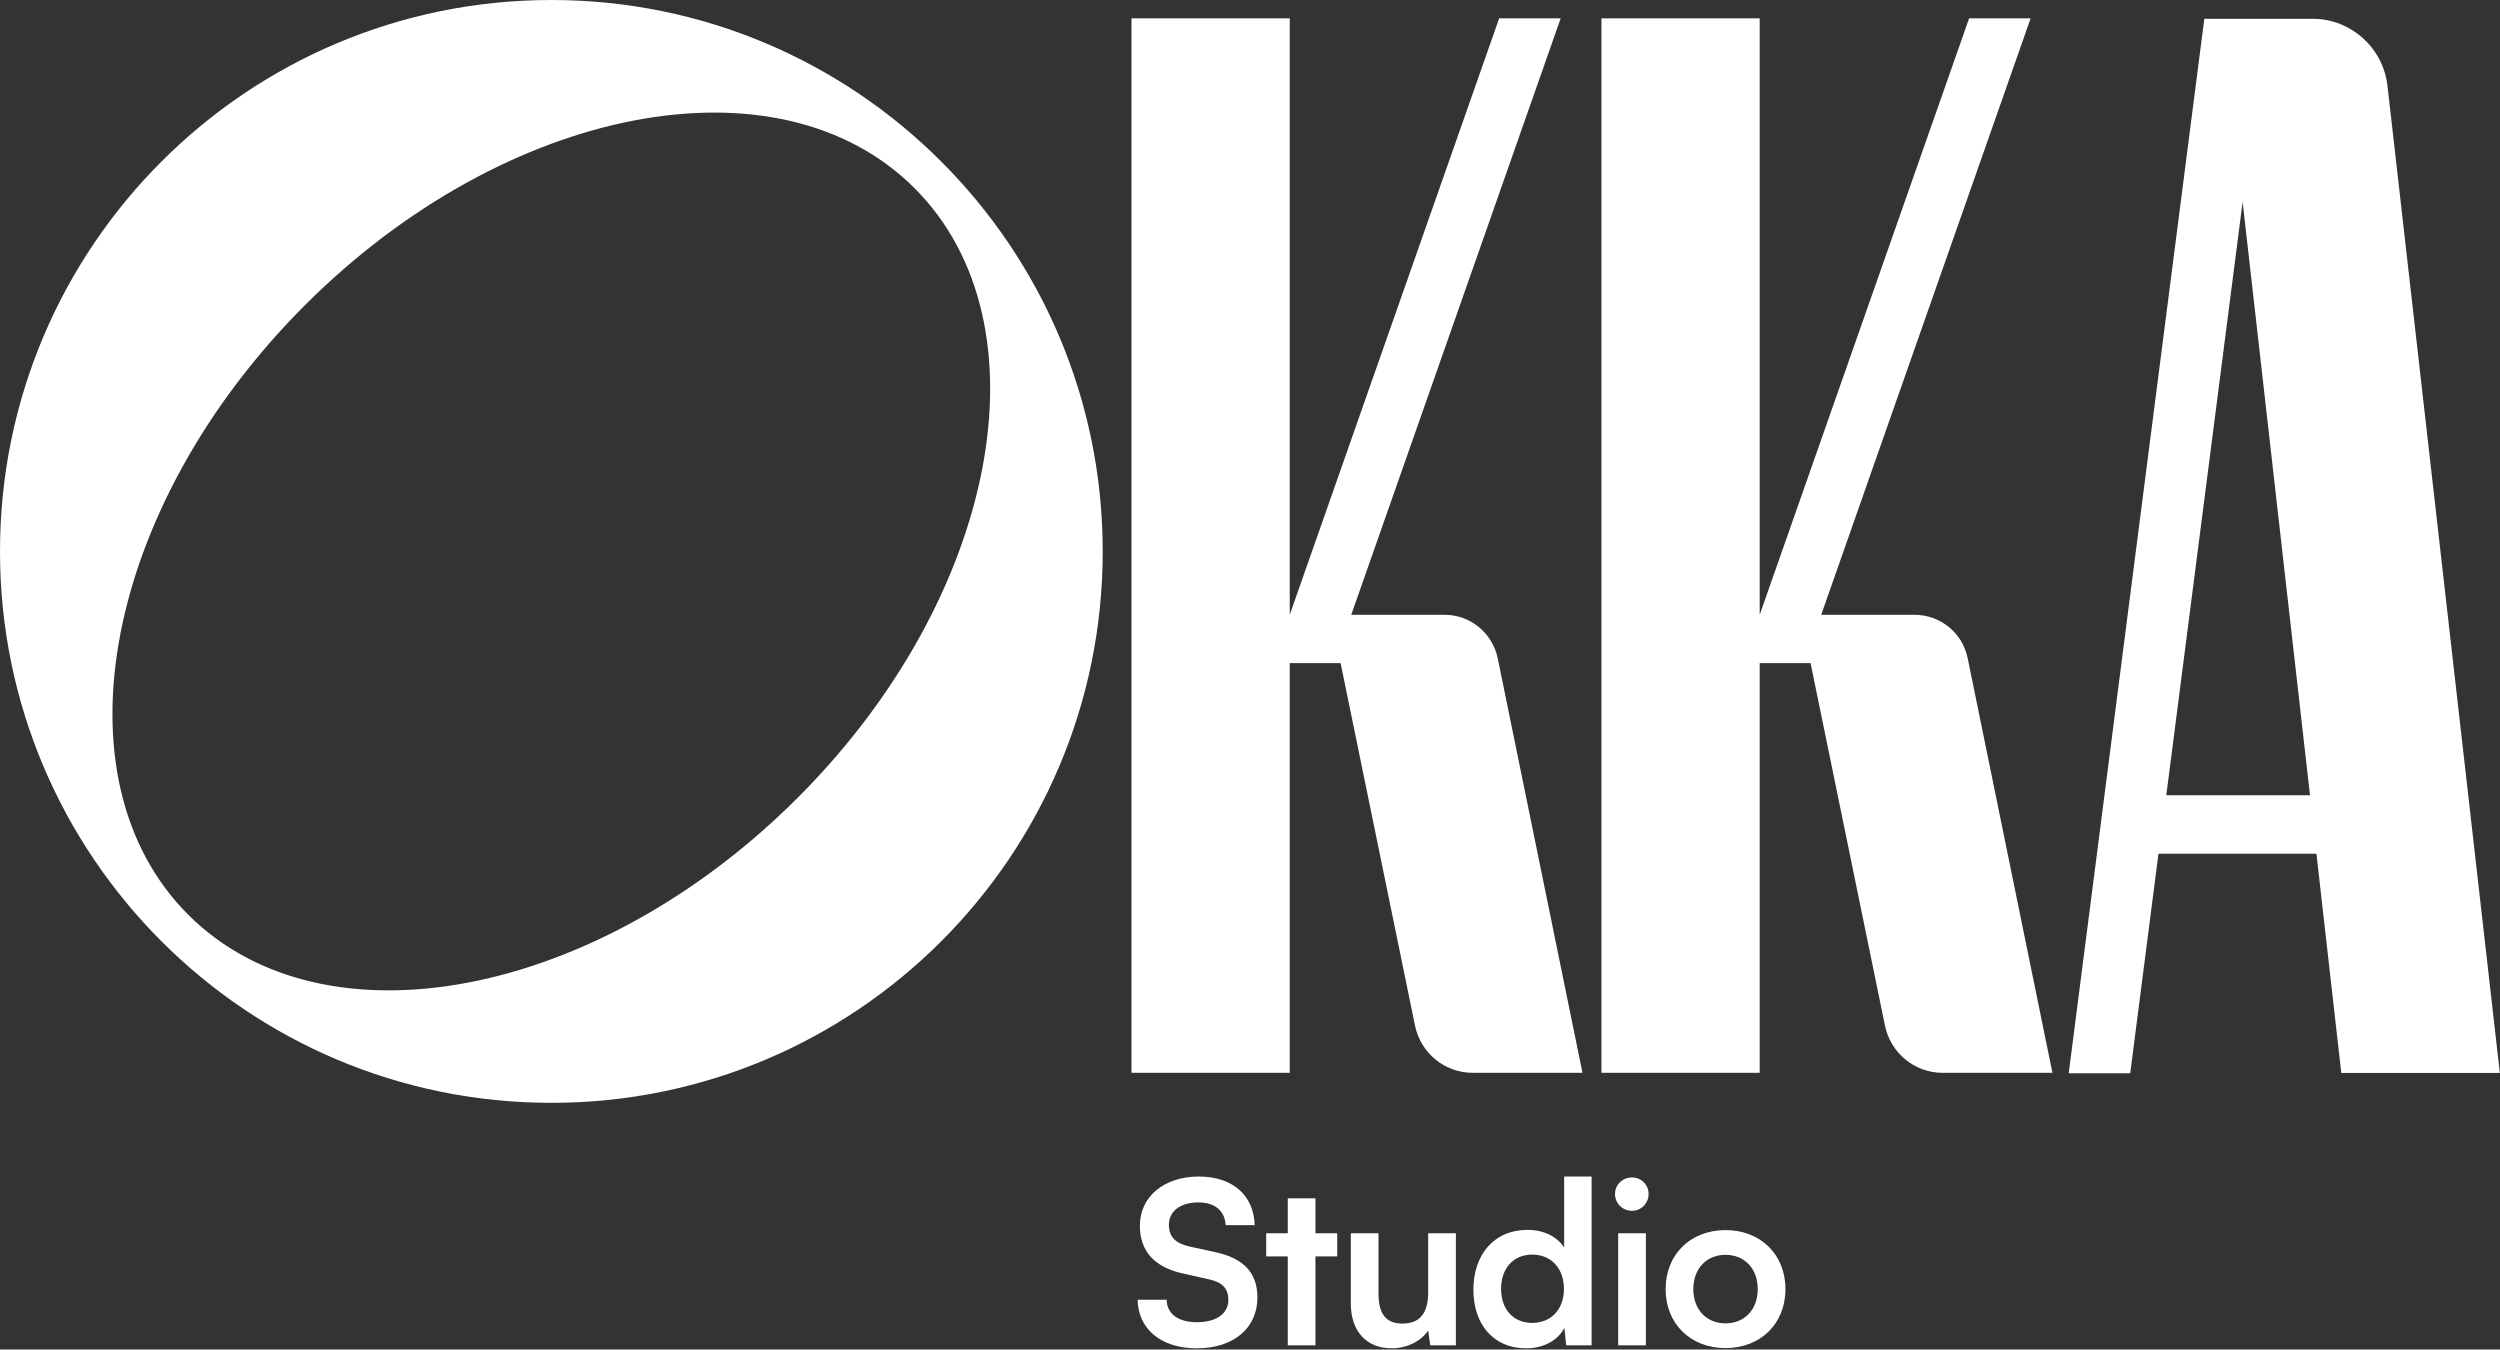 <svg width="904" height="488" viewBox="0 0 904 488" fill="none" xmlns="http://www.w3.org/2000/svg">
<rect x="0" y="0" width="904" height="488" fill="#333333" stroke="none"/>
<path d="M692.216 222.304H658.55L734.274 6.633H712.032L636.307 222.304V6.633H579.084V387.926H636.307V239.797H654.708L681.601 370.838C683.623 380.747 692.317 387.926 702.427 387.926H742.16L711.527 238.078C709.707 228.877 701.619 222.304 692.216 222.304Z" fill="white"/>
<path d="M522.279 222.304H488.612L564.337 6.633H542.095L466.37 222.304V6.633H409.146V387.926H466.37V239.797H484.77L511.663 370.838C513.685 380.747 522.38 387.926 532.49 387.926H572.223L541.589 238.078C539.668 228.877 531.681 222.304 522.279 222.304Z" fill="white"/>
<path d="M846.722 387.983H903.945L863.302 30.957C861.685 17.206 850.058 6.791 836.207 6.791H797.081L748.047 388.084H770.289L780.5 308.711H837.623L846.621 388.084L846.722 387.983ZM783.331 287.579L810.932 73.019L835.297 287.579H783.331Z" fill="white"/>
<path d="M199.372 0C89.272 0 0 89.282 0 199.393C0 309.503 89.272 398.785 199.372 398.785C309.471 398.785 398.743 309.503 398.743 199.393C398.743 89.282 309.471 0 199.372 0ZM288.442 288.472C215.952 360.969 117.277 379.978 68.041 330.737C18.805 281.495 37.812 182.81 110.301 110.313C182.892 37.816 281.567 18.908 330.702 68.048C379.837 117.189 360.931 215.975 288.442 288.472Z" fill="white"/>
<path d="M412.177 443.243C412.177 432.741 420.874 425.438 433.51 425.438C445.653 425.438 453.366 432.166 453.694 442.997H443.191C442.945 437.828 439.253 434.792 433.345 434.792C426.863 434.792 422.679 437.91 422.679 442.915C422.679 447.181 424.976 449.561 429.981 450.71L439.417 452.761C449.673 454.976 454.678 460.227 454.678 469.171C454.678 480.33 445.981 487.55 432.771 487.55C419.971 487.55 411.602 480.74 411.356 469.991H421.858C421.94 475.078 426.043 478.114 432.771 478.114C439.745 478.114 444.176 475.078 444.176 470.073C444.176 466.053 442.125 463.674 437.202 462.607L427.684 460.474C417.51 458.258 412.177 452.433 412.177 443.243ZM475.667 486.483H465.656V454.32H457.862V445.951H465.656V433.315H475.667V445.951H483.543V454.32H475.667V486.483ZM516.433 445.951H526.443V486.483H517.171L516.433 481.068C513.971 484.924 508.72 487.55 503.305 487.55C493.951 487.55 488.453 481.232 488.453 471.304V445.951H498.464V467.776C498.464 475.489 501.499 478.607 507.079 478.607C513.397 478.607 516.433 474.914 516.433 467.202V445.951ZM551.816 487.55C540.083 487.55 532.78 478.935 532.78 466.381C532.78 453.745 540.165 444.72 552.39 444.72C558.052 444.72 563.057 447.099 565.6 451.12V425.438H575.528V486.483H566.339L565.682 480.166C563.221 484.842 557.97 487.55 551.816 487.55ZM554.031 478.36C561.006 478.36 565.518 473.355 565.518 466.053C565.518 458.751 561.006 453.663 554.031 453.663C547.057 453.663 542.79 458.833 542.79 466.053C542.79 473.273 547.057 478.36 554.031 478.36ZM590.145 437.828C586.699 437.828 583.991 435.12 583.991 431.756C583.991 428.392 586.699 425.766 590.145 425.766C593.427 425.766 596.134 428.392 596.134 431.756C596.134 435.12 593.427 437.828 590.145 437.828ZM585.14 486.483V445.951H595.15V486.483H585.14ZM602.292 466.135C602.292 453.499 611.4 444.802 623.953 444.802C636.507 444.802 645.614 453.499 645.614 466.135C645.614 478.771 636.507 487.468 623.953 487.468C611.4 487.468 602.292 478.771 602.292 466.135ZM612.302 466.135C612.302 473.52 617.061 478.525 623.953 478.525C630.845 478.525 635.604 473.52 635.604 466.135C635.604 458.751 630.845 453.745 623.953 453.745C617.061 453.745 612.302 458.751 612.302 466.135Z" fill="white"/>
</svg>

